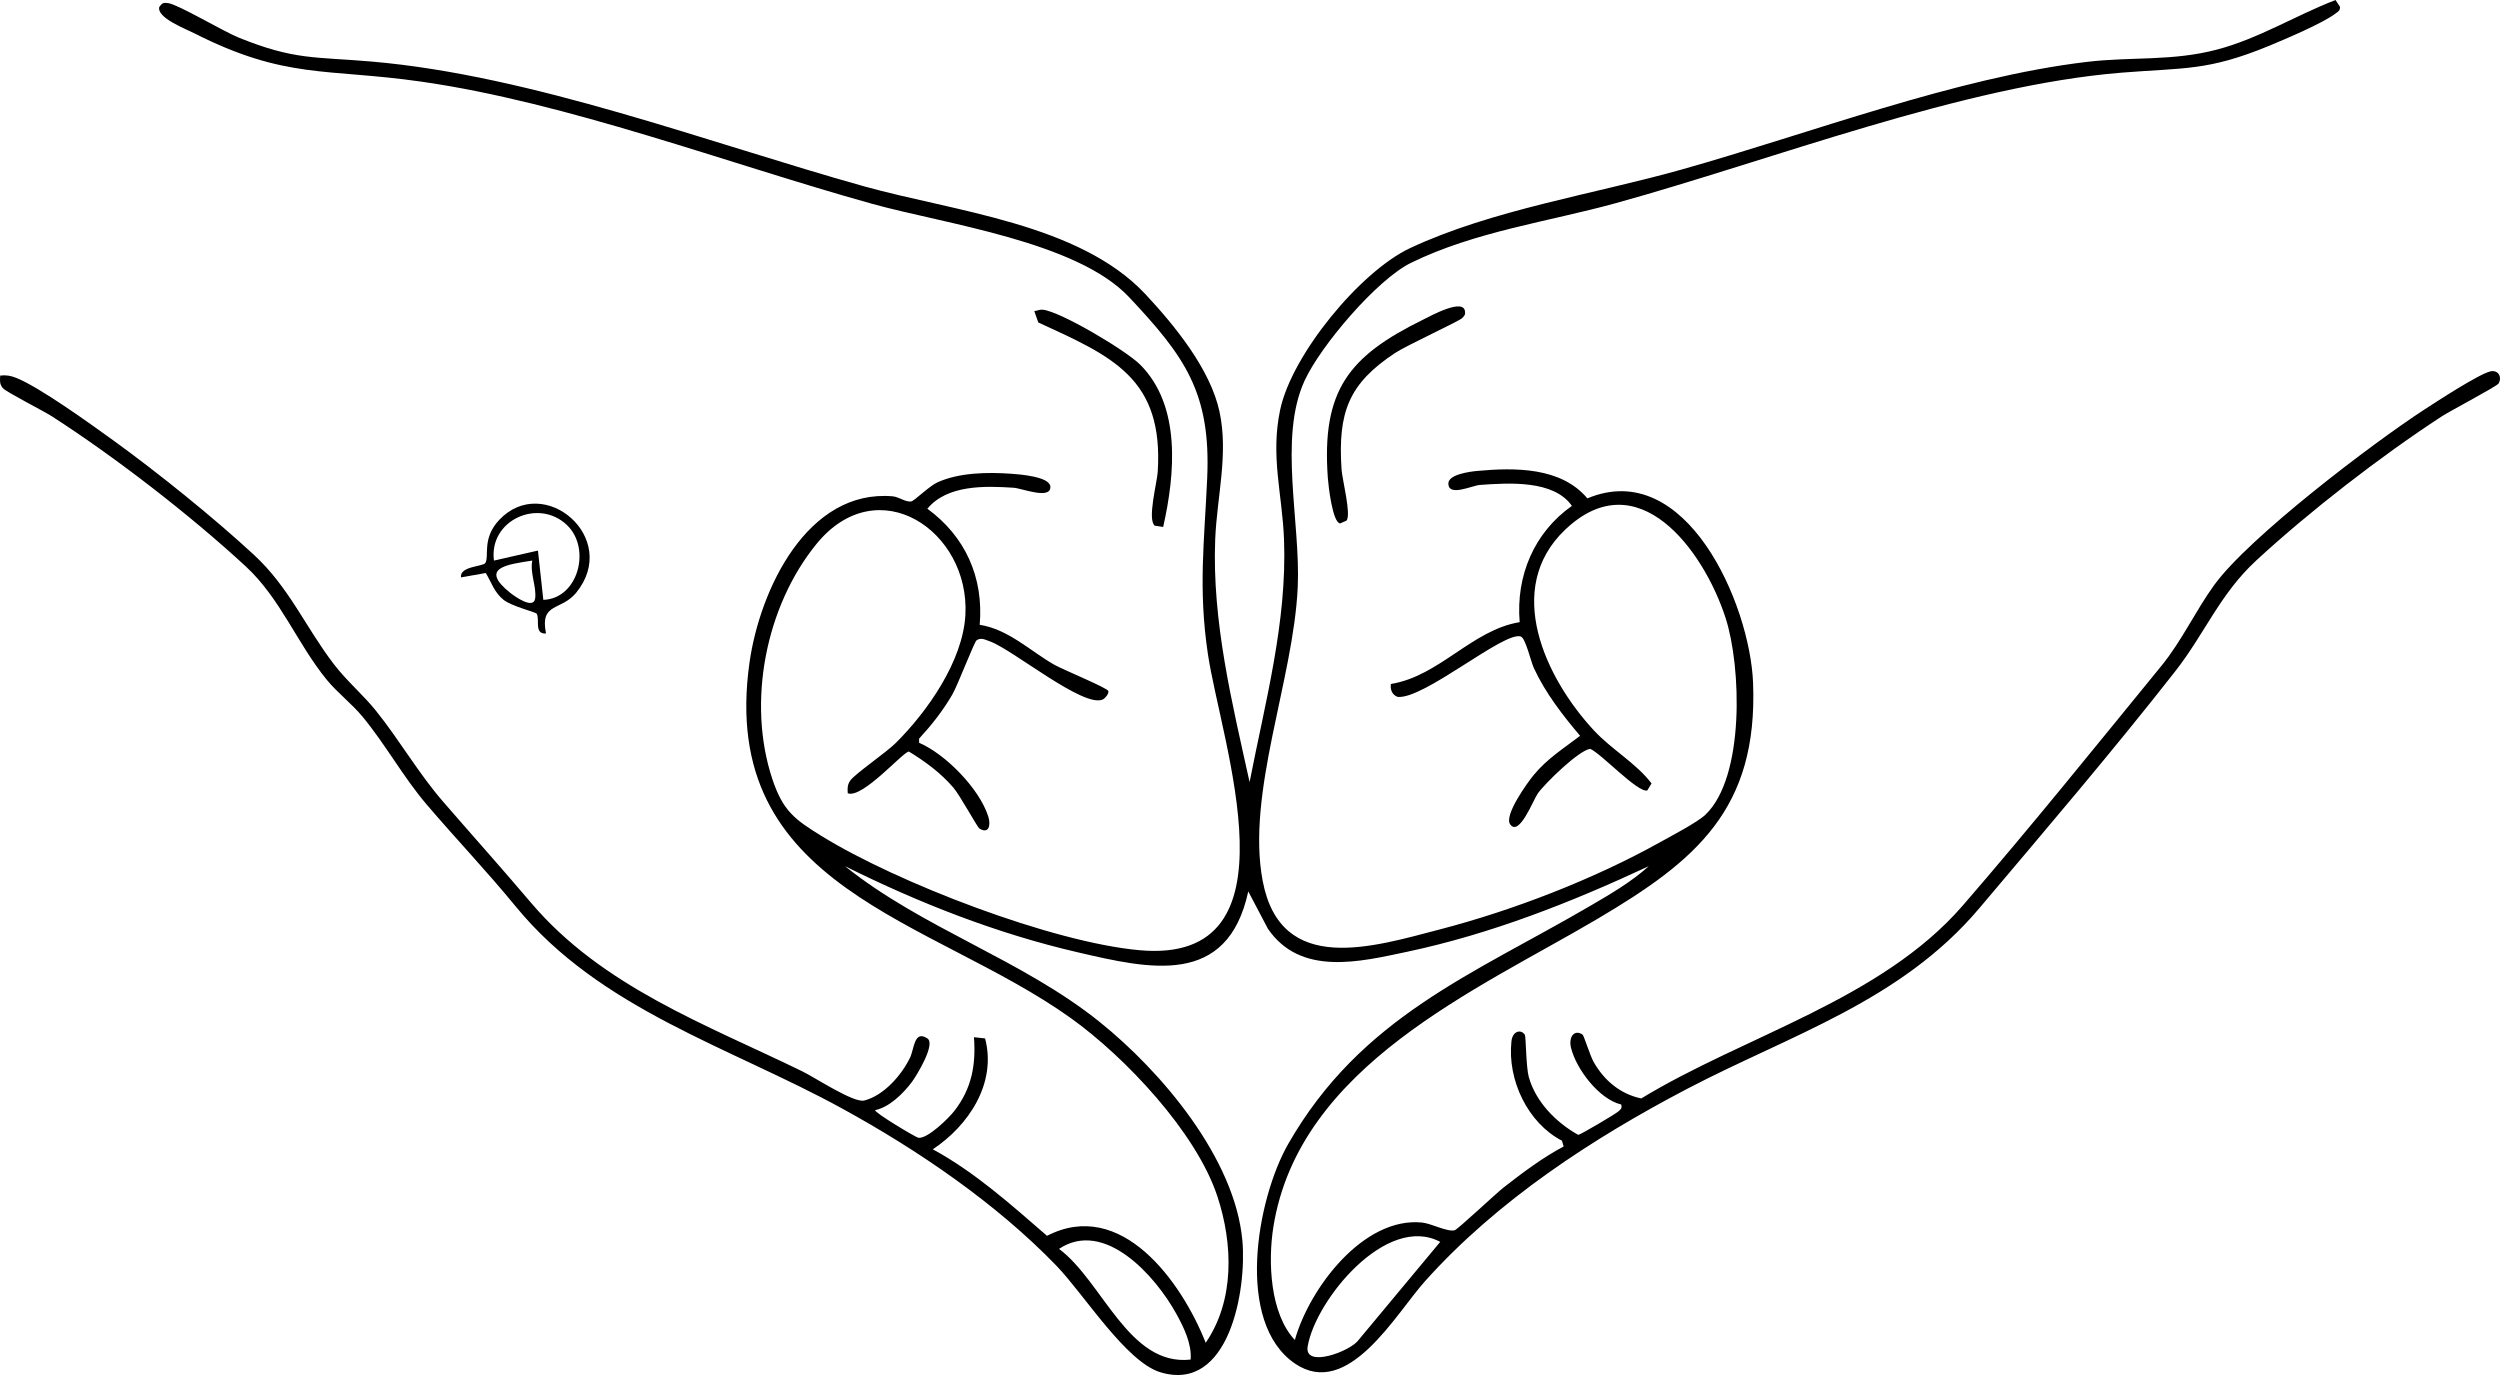<svg width="100" height="55" viewBox="0 0 100 55" fill="none" xmlns="http://www.w3.org/2000/svg">
<path d="M68.215 32.59C69.799 31.087 69.651 26.659 69.024 24.719C68.143 21.994 65.504 18.426 62.603 21.191C60.12 23.558 61.83 27.138 63.751 29.211C64.474 29.991 65.445 30.524 66.062 31.338L65.89 31.619C65.512 31.72 64.053 30.144 63.61 29.955C63.176 29.994 61.8 31.328 61.512 31.739C61.326 32.003 60.764 33.491 60.404 32.969C60.157 32.611 61.091 31.313 61.344 31.006C61.885 30.347 62.541 29.939 63.204 29.433C62.506 28.608 61.814 27.717 61.356 26.725C61.23 26.451 61.024 25.525 60.831 25.46C60.162 25.237 56.964 27.98 55.906 27.876C55.688 27.796 55.602 27.588 55.635 27.359C57.577 27.046 58.878 25.199 60.787 24.886C60.63 23.026 61.371 21.296 62.876 20.235C62.149 19.192 60.35 19.316 59.202 19.397C58.879 19.42 57.934 19.888 57.935 19.338C57.935 18.974 58.808 18.863 59.093 18.837C60.595 18.7 62.441 18.68 63.495 19.935C67.44 18.286 69.993 24.152 70.122 27.297C70.329 32.378 67.827 34.434 63.897 36.756C59.103 39.59 51.964 42.621 50.935 49.076C50.715 50.455 50.796 52.543 51.794 53.599C52.38 51.516 54.544 48.663 56.885 48.902C57.256 48.94 57.901 49.289 58.189 49.209C58.313 49.175 59.835 47.741 60.145 47.499C60.895 46.914 61.706 46.303 62.546 45.859L62.478 45.628C61.113 44.921 60.289 43.2 60.458 41.651C60.504 41.228 60.849 41.161 60.995 41.394C61.039 41.466 61.04 42.683 61.152 43.082C61.433 44.086 62.255 44.908 63.13 45.395C63.222 45.388 64.629 44.556 64.737 44.455C64.836 44.362 64.885 44.343 64.851 44.181C63.972 43.975 63.055 42.777 62.841 41.914C62.731 41.469 62.981 41.159 63.306 41.387C63.352 41.42 63.608 42.229 63.736 42.46C64.155 43.214 64.815 43.764 65.65 43.938C69.79 41.42 75.243 39.995 78.513 36.219C81.228 33.084 83.837 29.84 86.463 26.626C87.274 25.632 87.82 24.432 88.571 23.398C89.954 21.49 94.881 17.745 96.965 16.389C97.466 16.063 99.165 14.953 99.622 14.854C99.936 14.787 100.093 15.092 99.942 15.341C99.873 15.455 98.004 16.437 97.666 16.658C95.226 18.25 92.397 20.438 90.248 22.421C88.796 23.76 88.191 25.343 87.011 26.85C84.487 30.074 81.806 33.209 79.171 36.331C76.029 40.054 71.606 41.397 67.48 43.557C63.685 45.545 59.899 48.017 57.005 51.243C55.831 52.551 53.925 55.988 51.802 54.545C49.386 52.904 50.27 47.959 51.529 45.758C54.444 40.668 58.919 38.977 63.608 36.236C64.395 35.777 65.288 35.256 65.948 34.648C62.85 36.095 59.647 37.357 56.294 38.069C54.39 38.473 52.026 39.061 50.717 37.151L49.931 35.657C49.1 39.499 45.979 38.758 43.104 38.091C39.873 37.342 36.77 36.125 33.801 34.648C36.931 37.155 40.864 38.369 43.993 40.883C46.453 42.859 49.402 46.331 49.696 49.633C49.871 51.599 49.168 55.722 46.416 54.891C45.039 54.474 43.353 51.763 42.254 50.626C39.834 48.123 36.724 46.008 33.694 44.345C29.206 41.882 24.012 40.383 20.638 36.27C19.432 34.8 18.268 33.588 17.068 32.182C16.125 31.078 15.416 29.766 14.488 28.651C14.062 28.139 13.486 27.7 13.067 27.187C11.886 25.741 11.219 23.937 9.825 22.651C7.594 20.592 4.625 18.296 2.084 16.658C1.737 16.434 0.251 15.683 0.117 15.528C-0.024 15.366 -0.003 15.22 0.008 15.023C0.237 14.996 0.421 15.025 0.636 15.11C1.574 15.478 3.639 16.971 4.541 17.622C6.31 18.901 8.559 20.713 10.16 22.196C11.575 23.507 12.211 25.071 13.35 26.561C13.882 27.257 14.52 27.784 15.036 28.427C15.979 29.6 16.737 30.929 17.726 32.069C18.902 33.426 20.075 34.735 21.237 36.106C24.092 39.473 28.257 40.984 32.085 42.85C32.606 43.104 34.148 44.127 34.569 44.021C35.347 43.824 36.063 43.012 36.405 42.299C36.569 41.957 36.564 41.181 37.098 41.539C37.438 41.766 36.656 43.035 36.48 43.273C36.138 43.733 35.577 44.288 35.008 44.405C34.947 44.489 36.632 45.496 36.734 45.511C37.089 45.565 37.933 44.746 38.171 44.441C38.863 43.553 39.043 42.607 38.958 41.488L39.404 41.537C39.874 43.331 38.748 45.02 37.312 45.972C38.997 46.887 40.436 48.182 41.881 49.433C44.841 47.906 47.256 51.25 48.228 53.711C49.387 52.019 49.327 49.769 48.695 47.853C47.845 45.278 44.99 42.267 42.833 40.724C37.255 36.734 28.722 35.56 29.976 26.532C30.387 23.572 32.304 19.556 35.712 19.853C35.959 19.875 36.25 20.11 36.467 20.052C36.579 20.023 37.174 19.444 37.491 19.298C38.353 18.901 39.503 18.883 40.438 18.949C40.805 18.974 42.001 19.067 42.015 19.471C42.033 20.001 40.87 19.531 40.547 19.51C39.406 19.436 37.891 19.384 37.095 20.349C38.602 21.449 39.353 23.088 39.188 24.992C40.342 25.173 41.209 26.042 42.176 26.592C42.51 26.782 44.308 27.521 44.334 27.641C44.359 27.757 44.201 27.936 44.111 27.979C43.342 28.336 40.476 25.956 39.585 25.651C39.415 25.593 39.24 25.486 39.063 25.613C38.968 25.68 38.313 27.398 38.099 27.77C37.728 28.415 37.265 29.002 36.764 29.546L36.764 29.711C37.812 30.16 39.174 31.537 39.531 32.661C39.642 33.011 39.552 33.381 39.173 33.138C39.093 33.086 38.397 31.81 38.136 31.506C37.633 30.919 37.013 30.463 36.359 30.064C36.156 30.031 34.505 31.958 33.911 31.731C33.894 31.535 33.895 31.387 34.013 31.219C34.203 30.951 35.441 30.107 35.832 29.718C37.093 28.464 38.515 26.448 38.616 24.595C38.799 21.236 35.114 18.747 32.658 21.76C30.633 24.244 29.869 28.086 30.896 31.169C31.32 32.44 31.791 32.779 32.85 33.433C35.888 35.311 42.091 37.7 45.598 38.01C52.081 38.582 48.846 29.732 48.314 26.15C47.926 23.537 48.175 21.669 48.288 19.12C48.44 15.704 47.387 14.249 45.158 11.881C43.063 9.655 37.784 8.96 34.875 8.15C29.111 6.545 22.69 4.098 16.834 3.263C13.048 2.723 11.422 3.184 7.759 1.325C7.428 1.157 6.254 0.707 6.372 0.277C6.485 0.12 6.541 0.096 6.73 0.125C7.151 0.19 8.924 1.252 9.555 1.507C11.793 2.413 12.596 2.266 14.874 2.463C21.305 3.021 28.308 5.704 34.567 7.454C38.17 8.462 43.174 8.942 45.817 11.768C46.982 13.015 48.418 14.767 48.782 16.475C49.145 18.176 48.676 19.875 48.608 21.578C48.479 24.858 49.285 28.12 49.984 31.284C50.606 28.084 51.487 24.882 51.361 21.578C51.291 19.761 50.812 18.246 51.208 16.385C51.679 14.175 54.409 10.86 56.407 9.923C59.666 8.395 63.774 7.764 67.267 6.781C72.381 5.343 78.244 3.097 83.463 2.477C85.271 2.261 86.877 2.458 88.684 1.982C90.351 1.542 91.824 0.618 93.421 0L93.602 0.277C93.601 0.437 93.521 0.463 93.419 0.542C92.921 0.926 91.382 1.578 90.741 1.842C88.303 2.845 87.372 2.705 84.87 2.906C78.528 3.417 70.88 6.402 64.632 8.126C61.932 8.871 58.999 9.259 56.437 10.515C55.079 11.18 52.813 13.841 52.176 15.243C51.135 17.536 52.029 20.904 51.909 23.494C51.737 27.208 49.842 31.727 50.507 35.235C51.231 39.061 54.941 37.867 57.611 37.172C60.532 36.411 63.744 35.17 66.39 33.696C66.838 33.447 67.889 32.898 68.215 32.59ZM57.609 49.675C55.458 48.531 52.623 51.998 52.307 53.854C52.155 54.752 54.031 54.048 54.342 53.6L57.609 49.675ZM47.625 54.383C47.678 53.759 47.352 53.095 47.055 52.556C46.222 51.039 44.182 48.747 42.361 49.955C44.108 51.256 45.145 54.661 47.625 54.383Z" fill="black"/>
<path d="M46.527 21.078L46.193 21.028C45.883 20.796 46.28 19.309 46.308 18.89C46.557 15.12 44.478 14.254 41.531 12.897L41.372 12.444C41.492 12.431 41.588 12.374 41.714 12.388C42.441 12.469 45.032 14.018 45.595 14.575C47.255 16.216 47.004 18.968 46.527 21.078Z" fill="black"/>
<path d="M53.857 20.826L53.604 20.938C53.3 20.895 53.137 19.442 53.113 19.114C52.861 15.615 53.947 14.251 56.91 12.793C57.222 12.639 58.606 11.87 58.602 12.501C58.616 12.609 58.548 12.655 58.487 12.723C58.381 12.842 56.264 13.813 55.797 14.123C53.945 15.349 53.511 16.491 53.662 18.778C53.688 19.178 54.062 20.611 53.857 20.826Z" fill="black"/>
<path d="M21.841 25.339C21.347 25.375 21.606 24.762 21.465 24.547C21.422 24.482 20.461 24.25 20.142 23.993C19.77 23.694 19.667 23.315 19.432 22.92L18.441 23.096C18.377 22.644 19.325 22.665 19.413 22.521C19.579 22.248 19.266 21.54 19.972 20.793C21.754 18.908 24.834 21.522 23.046 23.71C22.442 24.449 21.587 24.087 21.841 25.339ZM22.681 21.005C21.535 19.906 19.545 20.813 19.758 22.423L21.518 22.023L21.733 23.994C23.127 23.949 23.658 21.942 22.681 21.005ZM21.293 22.423C20.302 22.579 19.142 22.704 20.413 23.716C20.589 23.856 21.342 24.395 21.406 23.939C21.47 23.479 21.189 22.919 21.293 22.423Z" fill="black"/>
</svg>
